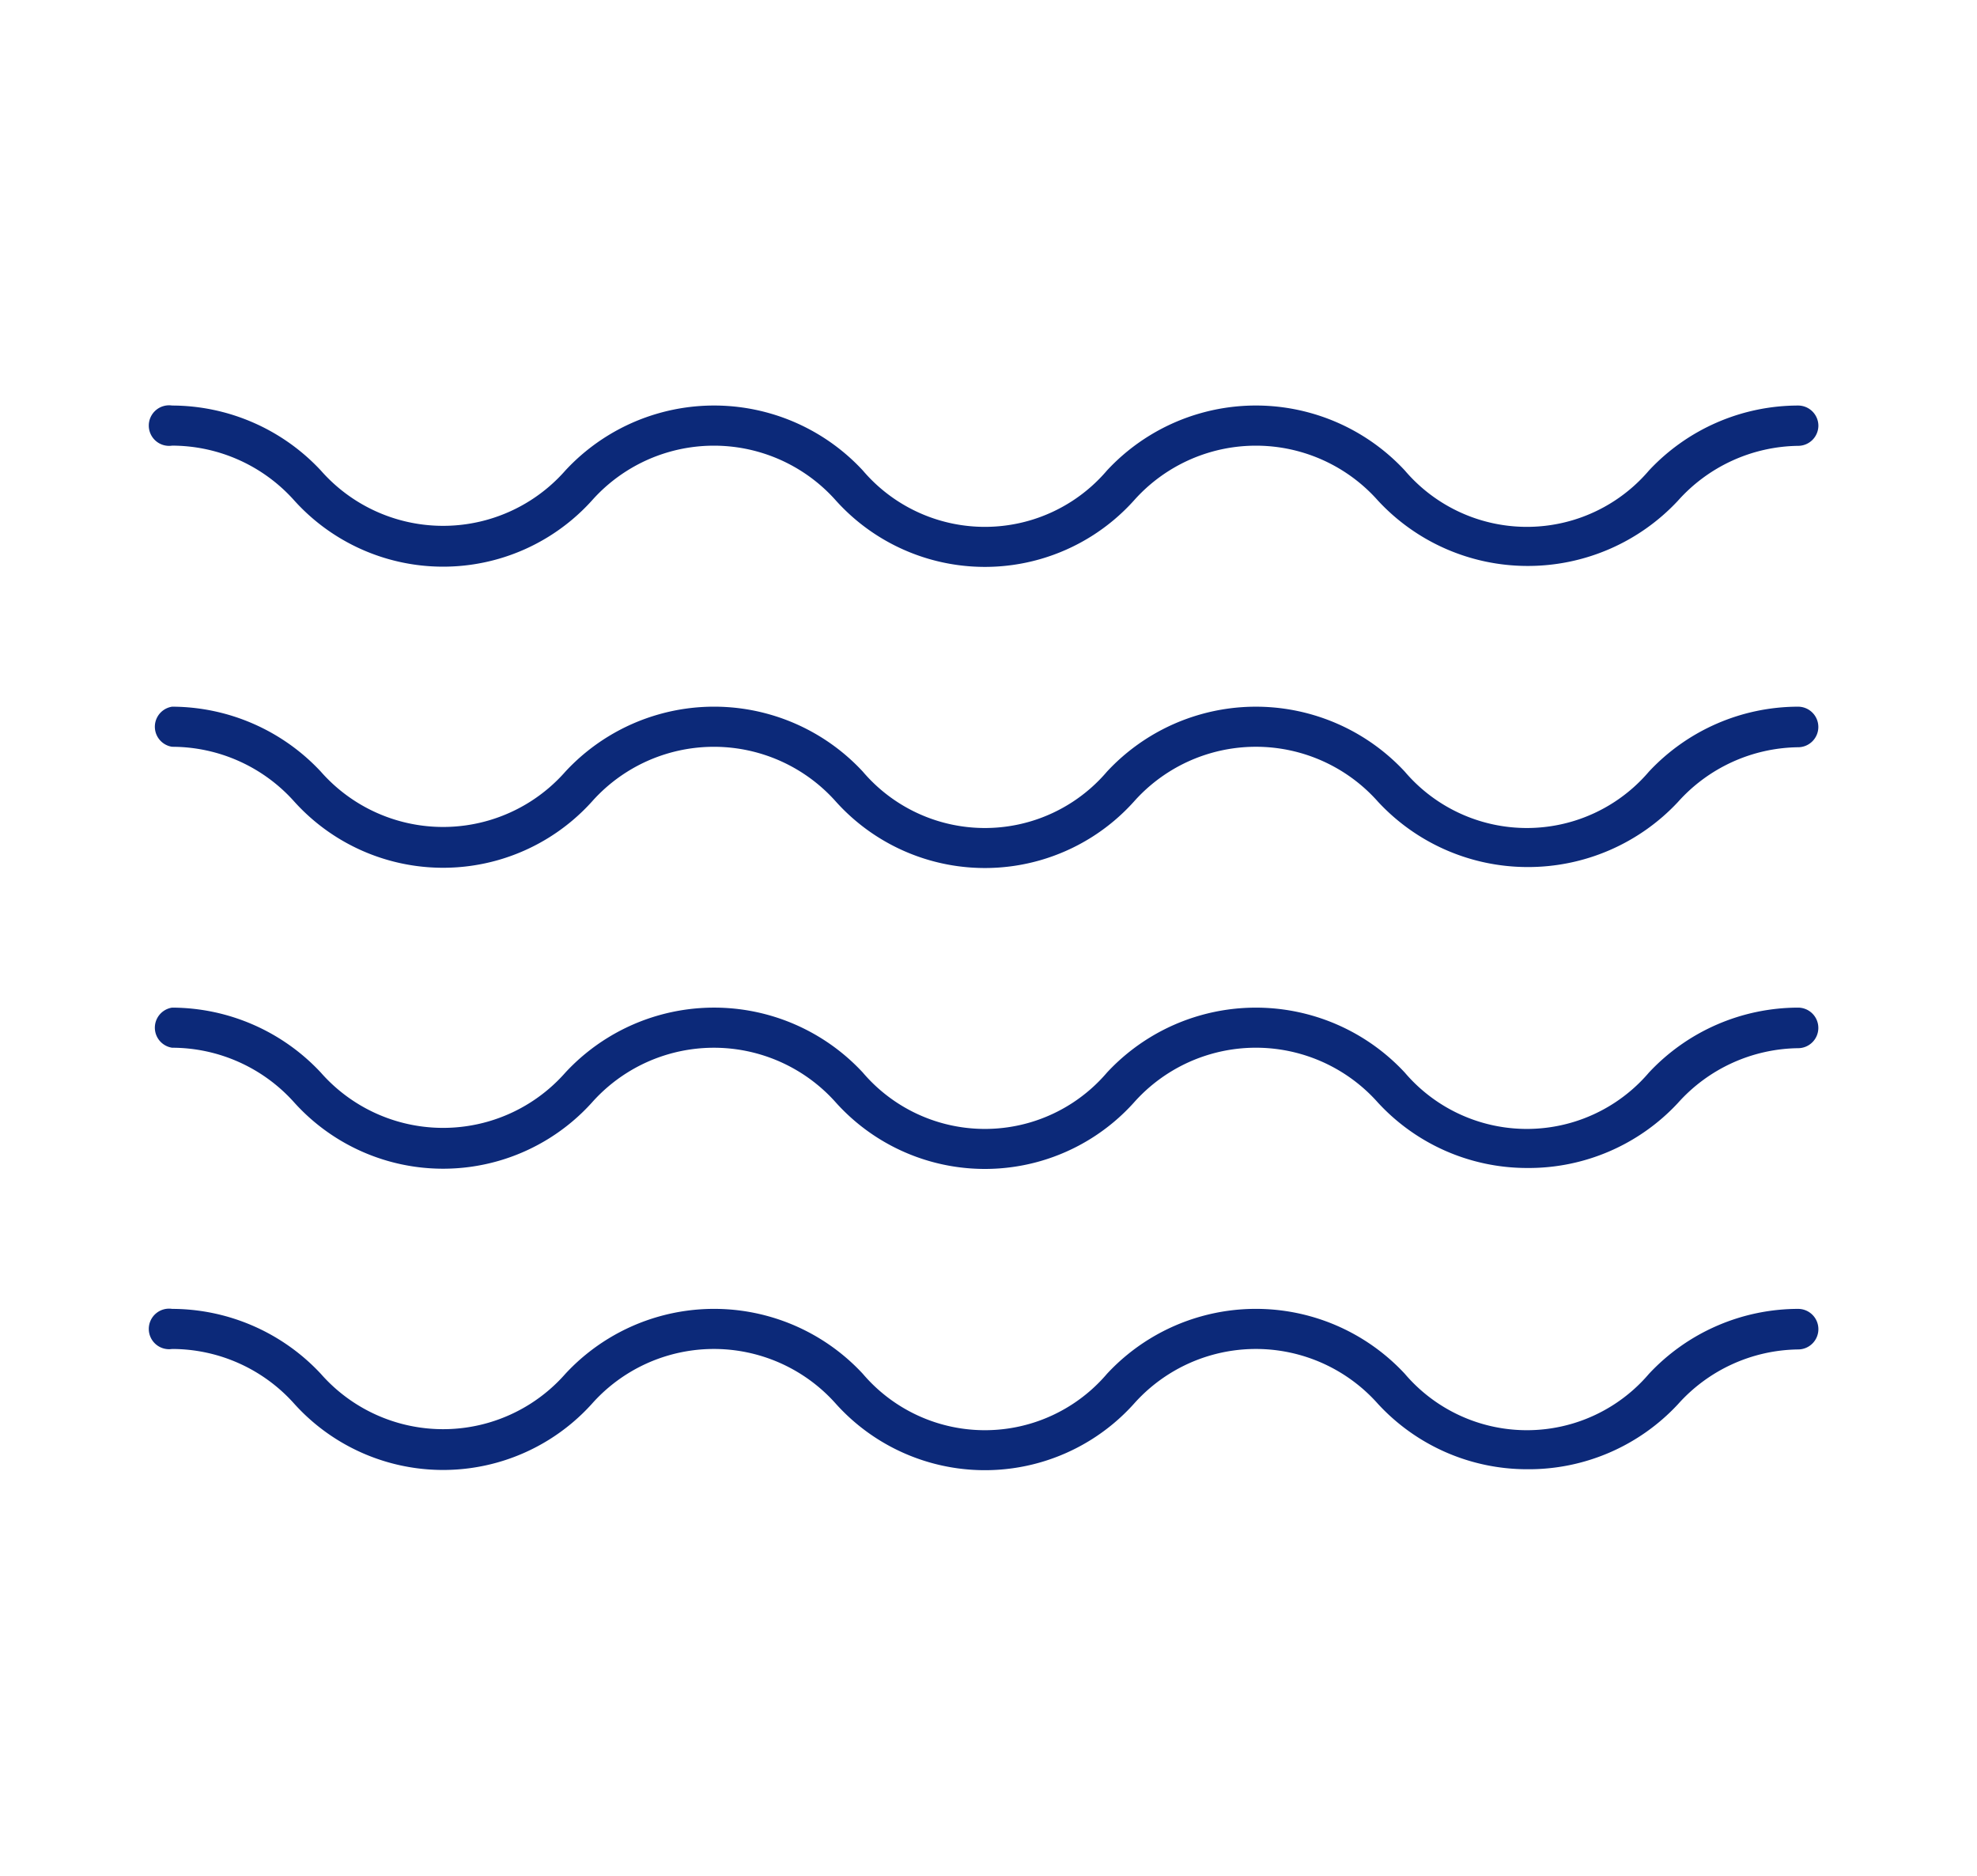 <svg xmlns="http://www.w3.org/2000/svg" xmlns:xlink="http://www.w3.org/1999/xlink" width="39" height="37" viewBox="0 0 39 37">
  <g id="アートボード_1" data-name="アートボード – 1" clip-path="url(#clip-アートボード_1)">
    <g id="グループ_172" data-name="グループ 172" transform="translate(3 8)">
      <path id="パス_120" data-name="パス 120" d="M272.827,3884.783a4.024,4.024,0,0,1-2.934-1.289,3.218,3.218,0,0,0-4.816,0,3.954,3.954,0,0,1-5.876,0,3.218,3.218,0,0,0-4.816,0,3.954,3.954,0,0,1-5.868,0,3.235,3.235,0,0,0-2.412-1.084.4.4,0,1,1,0-.791,4.023,4.023,0,0,1,2.934,1.281,3.21,3.21,0,0,0,4.824,0,4,4,0,0,1,5.868,0,3.163,3.163,0,0,0,4.816,0,4.009,4.009,0,0,1,5.876,0,3.163,3.163,0,0,0,4.816,0,4.033,4.033,0,0,1,2.942-1.281.4.4,0,0,1,.4.4.4.4,0,0,1-.4.395,3.235,3.235,0,0,0-2.372,1.084A4.047,4.047,0,0,1,272.827,3884.783Z" transform="translate(-245.71 -3881.62)" fill="#0c2979"/>
      <path id="パス_121" data-name="パス 121" d="M272.827,3892.293a4.027,4.027,0,0,1-2.934-1.289,3.218,3.218,0,0,0-4.816,0,3.953,3.953,0,0,1-5.876,0,3.219,3.219,0,0,0-4.816,0,3.954,3.954,0,0,1-5.868,0,3.233,3.233,0,0,0-2.412-1.083.4.4,0,0,1,0-.791,4.024,4.024,0,0,1,2.934,1.281,3.211,3.211,0,0,0,4.824,0,4,4,0,0,1,5.868,0,3.163,3.163,0,0,0,4.816,0,4.009,4.009,0,0,1,5.875,0,3.163,3.163,0,0,0,4.816,0,4.034,4.034,0,0,1,2.942-1.281.4.4,0,0,1,.4.4.4.4,0,0,1-.4.4,3.235,3.235,0,0,0-2.372,1.083A4.047,4.047,0,0,1,272.827,3892.293Z" transform="translate(-245.71 -3883.191)" fill="#0c2979"/>
      <path id="パス_122" data-name="パス 122" d="M272.827,3899.8a4,4,0,0,1-2.934-1.289,3.218,3.218,0,0,0-4.816,0,3.954,3.954,0,0,1-5.876,0,3.219,3.219,0,0,0-4.816,0,3.954,3.954,0,0,1-5.868,0,3.236,3.236,0,0,0-2.412-1.083.4.4,0,0,1,0-.791,4.026,4.026,0,0,1,2.934,1.281,3.212,3.212,0,0,0,4.824,0,4,4,0,0,1,5.868,0,3.164,3.164,0,0,0,4.816,0,4.009,4.009,0,0,1,5.875,0,3.164,3.164,0,0,0,4.816,0,4.036,4.036,0,0,1,2.942-1.281.4.4,0,0,1,.4.4.4.4,0,0,1-.4.4,3.235,3.235,0,0,0-2.372,1.083A4.019,4.019,0,0,1,272.827,3899.8Z" transform="translate(-245.71 -3884.762)" fill="#0c2979"/>
      <path id="パス_123" data-name="パス 123" d="M272.827,3907.313a4,4,0,0,1-2.934-1.289,3.218,3.218,0,0,0-4.816,0,3.954,3.954,0,0,1-5.876,0,3.218,3.218,0,0,0-4.816,0,3.954,3.954,0,0,1-5.868,0,3.233,3.233,0,0,0-2.412-1.083.4.4,0,1,1,0-.791,4.023,4.023,0,0,1,2.934,1.281,3.21,3.21,0,0,0,4.824,0,4,4,0,0,1,5.868,0,3.163,3.163,0,0,0,4.816,0,4.009,4.009,0,0,1,5.876,0,3.163,3.163,0,0,0,4.816,0,4.035,4.035,0,0,1,2.942-1.281.4.4,0,0,1,.4.4.4.4,0,0,1-.4.4,3.233,3.233,0,0,0-2.372,1.083A4.018,4.018,0,0,1,272.827,3907.313Z" transform="translate(-245.71 -3886.333)" fill="#0c2979"/>
    </g>
  </g>
</svg>
